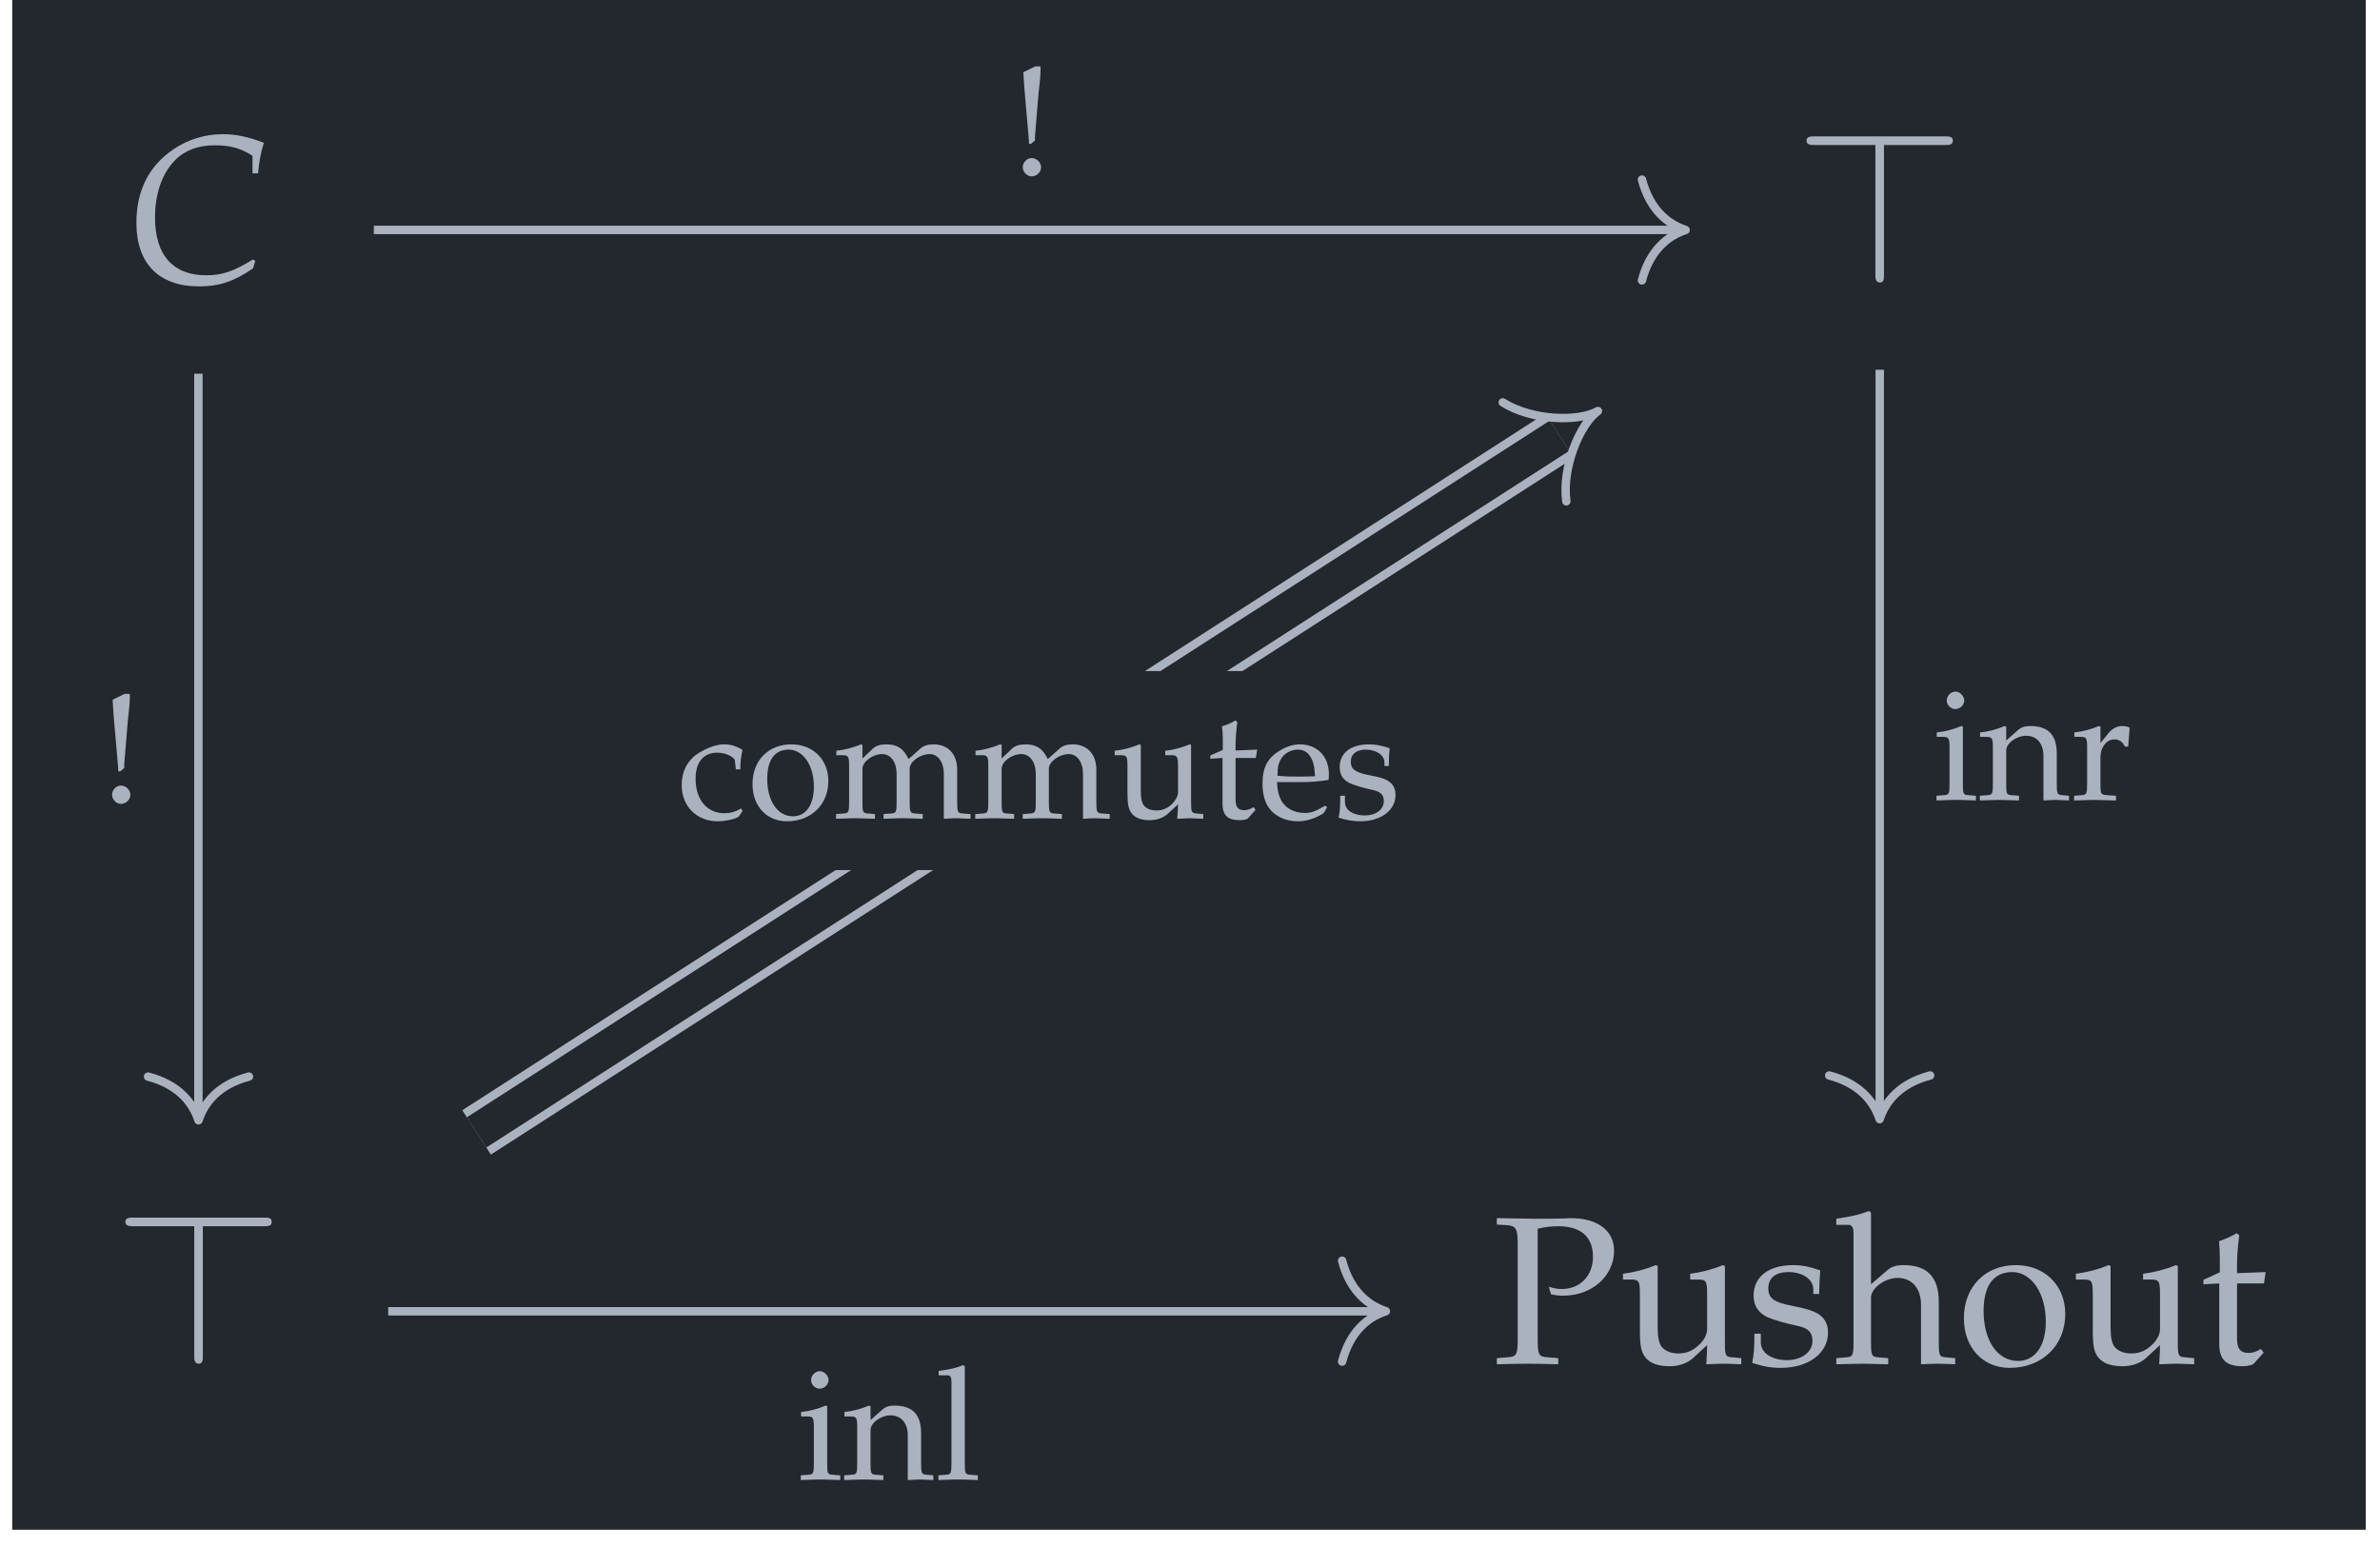 <?xml version="1.0" encoding="UTF-8"?>
<svg xmlns="http://www.w3.org/2000/svg" xmlns:xlink="http://www.w3.org/1999/xlink" width="133.885" height="87.021" viewBox="0 0 133.885 87.021">
<defs>
<g>
<g id="glyph-0-0">
<path d="M 7.062 -6.141 L 7.375 -6.141 C 7.438 -6.812 7.531 -7.328 7.703 -7.859 C 6.797 -8.203 6.125 -8.344 5.391 -8.344 C 4.422 -8.344 3.453 -8.062 2.625 -7.5 C 1.234 -6.562 0.531 -5.172 0.531 -3.359 C 0.531 -1.062 1.797 0.219 4.062 0.219 C 5.188 0.219 6.031 -0.062 7.094 -0.797 L 7.219 -1.219 L 7.094 -1.297 C 5.984 -0.625 5.375 -0.406 4.453 -0.406 C 2.594 -0.406 1.578 -1.547 1.578 -3.656 C 1.578 -4.969 1.969 -6.141 2.703 -6.875 C 3.25 -7.438 4.016 -7.719 4.938 -7.719 C 5.781 -7.719 6.406 -7.562 7.062 -7.125 Z M 7.062 -6.141 "/>
</g>
<g id="glyph-1-0">
<path d="M 5.031 -7.734 L 8.469 -7.734 C 8.688 -7.734 8.906 -7.734 8.906 -7.984 C 8.906 -8.219 8.688 -8.219 8.469 -8.219 L 1.125 -8.219 C 0.938 -8.219 0.672 -8.219 0.672 -7.984 C 0.672 -7.734 0.938 -7.734 1.125 -7.734 L 4.547 -7.734 L 4.547 -0.438 C 4.547 -0.266 4.547 0 4.797 0 C 5.031 0 5.031 -0.219 5.031 -0.438 Z M 5.031 -7.734 "/>
</g>
<g id="glyph-2-0">
<path d="M 2.562 -7.594 C 2.969 -7.688 3.312 -7.734 3.719 -7.734 C 4.984 -7.734 5.672 -7.141 5.672 -6.016 C 5.672 -4.953 4.953 -4.203 3.922 -4.203 C 3.672 -4.203 3.5 -4.234 3.188 -4.328 L 3.312 -3.906 C 3.594 -3.844 3.766 -3.828 4 -3.828 C 5.625 -3.828 6.859 -4.938 6.859 -6.359 C 6.859 -7.484 5.938 -8.188 4.438 -8.188 C 4.375 -8.188 4.266 -8.188 4.109 -8.172 C 3.672 -8.156 2.766 -8.156 2.422 -8.156 C 2.172 -8.156 2.172 -8.156 0.266 -8.188 L 0.266 -7.828 L 0.797 -7.797 C 1.344 -7.766 1.438 -7.609 1.438 -6.734 L 1.438 -1.422 C 1.438 -0.484 1.375 -0.391 0.828 -0.359 L 0.266 -0.312 L 0.266 0.031 C 0.953 0.016 1.375 0 1.984 0 C 2.609 0 3.031 0.016 3.719 0.031 L 3.719 -0.312 L 3.156 -0.359 C 2.609 -0.391 2.562 -0.484 2.562 -1.422 Z M 2.562 -7.594 "/>
</g>
<g id="glyph-2-1">
<path d="M 5.953 -5.5 L 5.844 -5.547 C 5.234 -5.297 4.625 -5.141 4 -5.062 L 4 -4.734 L 4.438 -4.734 C 4.906 -4.734 4.953 -4.656 4.953 -3.875 L 4.953 -1.938 C 4.953 -1.672 4.797 -1.344 4.516 -1.078 C 4.188 -0.75 3.812 -0.578 3.344 -0.578 C 2.938 -0.578 2.609 -0.703 2.406 -0.938 C 2.25 -1.125 2.172 -1.484 2.172 -2.016 L 2.172 -5.5 L 2.062 -5.547 C 1.453 -5.297 0.844 -5.141 0.219 -5.062 L 0.219 -4.734 L 0.656 -4.734 C 1.125 -4.734 1.172 -4.656 1.172 -3.875 L 1.172 -1.875 C 1.172 -1.047 1.234 -0.688 1.453 -0.391 C 1.719 -0.031 2.172 0.141 2.844 0.141 C 3.375 0.141 3.844 -0.031 4.156 -0.312 L 4.953 -1.047 C 4.953 -0.703 4.938 -0.516 4.906 0.031 C 5.703 0 5.719 0 5.891 0 C 6.062 0 6.062 0 6.875 0.031 L 6.875 -0.312 L 6.391 -0.359 C 5.984 -0.375 5.953 -0.453 5.953 -1.203 Z M 5.953 -5.5 "/>
</g>
<g id="glyph-2-2">
<path d="M 0.484 -1.688 C 0.484 -0.875 0.453 -0.516 0.359 -0.047 C 0.969 0.156 1.438 0.234 1.969 0.234 C 3.531 0.234 4.625 -0.594 4.625 -1.75 C 4.625 -2.125 4.516 -2.391 4.297 -2.625 C 3.984 -2.922 3.594 -3.062 2.562 -3.266 C 1.578 -3.453 1.266 -3.688 1.266 -4.234 C 1.266 -4.828 1.672 -5.156 2.406 -5.156 C 3.188 -5.156 3.797 -4.75 3.797 -4.188 L 3.797 -3.922 L 4.125 -3.922 C 4.141 -4.594 4.156 -4.891 4.188 -5.25 C 3.562 -5.469 3.141 -5.547 2.656 -5.547 C 1.281 -5.547 0.438 -4.891 0.438 -3.828 C 0.438 -3.266 0.703 -2.859 1.234 -2.609 C 1.562 -2.469 2.188 -2.281 3 -2.109 C 3.531 -1.984 3.75 -1.734 3.75 -1.297 C 3.75 -0.656 3.156 -0.203 2.312 -0.203 C 1.453 -0.203 0.844 -0.609 0.844 -1.203 L 0.844 -1.688 Z M 0.484 -1.688 "/>
</g>
<g id="glyph-2-3">
<path d="M 0.078 -7.812 L 0.75 -7.812 C 0.953 -7.812 1.047 -7.688 1.047 -7.328 L 1.047 -1.203 C 1.047 -0.469 1 -0.375 0.609 -0.359 L 0.078 -0.312 L 0.078 0.031 C 0.875 0.016 1.188 0 1.531 0 C 1.875 0 2.203 0.016 3 0.031 L 3 -0.312 L 2.469 -0.359 C 2.062 -0.375 2.031 -0.469 2.031 -1.203 L 2.031 -3.719 C 2.031 -4.25 2.812 -4.828 3.531 -4.828 C 4.328 -4.828 4.844 -4.234 4.844 -3.328 L 4.844 0.031 C 5.578 0 5.578 0 5.781 0 C 5.953 0 5.953 0 6.766 0.031 L 6.766 -0.312 L 6.281 -0.359 C 5.875 -0.375 5.844 -0.453 5.844 -1.203 L 5.844 -3.484 C 5.844 -4.875 5.188 -5.547 3.875 -5.547 C 3.438 -5.547 3.188 -5.469 2.938 -5.25 L 2.031 -4.469 L 2.031 -8.5 L 1.922 -8.594 C 1.406 -8.391 1.016 -8.297 0.078 -8.156 Z M 0.078 -7.812 "/>
</g>
<g id="glyph-2-4">
<path d="M 3.297 -5.547 C 1.578 -5.547 0.375 -4.328 0.375 -2.562 C 0.375 -0.906 1.438 0.234 2.953 0.234 C 4.781 0.234 6.078 -1.031 6.078 -2.797 C 6.078 -4.406 4.922 -5.547 3.297 -5.547 Z M 3.094 -5.156 C 4.172 -5.156 4.984 -3.969 4.984 -2.359 C 4.984 -1 4.375 -0.156 3.422 -0.156 C 2.266 -0.156 1.484 -1.297 1.484 -2.969 C 1.484 -4.391 2.047 -5.156 3.094 -5.156 Z M 3.094 -5.156 "/>
</g>
<g id="glyph-2-5">
<path d="M 1.156 -4.516 L 1.156 -1.109 C 1.156 -0.234 1.547 0.141 2.453 0.141 C 2.734 0.141 3.016 0.078 3.094 0 L 3.656 -0.625 L 3.5 -0.828 C 3.203 -0.656 3.031 -0.609 2.797 -0.609 C 2.344 -0.609 2.156 -0.844 2.156 -1.422 L 2.156 -4.516 L 3.672 -4.516 L 3.766 -5.156 L 2.156 -5.094 L 2.156 -5.531 C 2.156 -6.031 2.188 -6.453 2.281 -7.219 L 2.141 -7.344 C 1.859 -7.172 1.5 -7.016 1.141 -6.891 C 1.172 -6.547 1.188 -6.312 1.188 -5.969 L 1.188 -5.141 L 0.266 -4.719 L 0.266 -4.469 Z M 1.156 -4.516 "/>
</g>
<g id="glyph-3-0">
<path d="M 1.219 -0.984 C 0.953 -0.984 0.719 -0.734 0.719 -0.469 C 0.719 -0.203 0.953 0.047 1.219 0.047 C 1.5 0.047 1.75 -0.188 1.75 -0.469 C 1.75 -0.734 1.5 -0.984 1.219 -0.984 Z M 1.422 -6.141 L 0.75 -5.812 C 0.781 -5.344 0.797 -5.125 0.812 -4.875 L 1.047 -2.172 L 1.062 -1.969 L 1.062 -1.812 L 1.156 -1.766 L 1.406 -1.969 L 1.406 -2.203 L 1.609 -4.656 C 1.625 -4.797 1.625 -4.844 1.656 -5.078 C 1.703 -5.453 1.719 -5.734 1.719 -5.922 L 1.719 -6.141 Z M 1.422 -6.141 "/>
</g>
<g id="glyph-3-1">
<path d="M 1.672 -4.125 L 1.578 -4.156 C 1.141 -3.969 0.672 -3.844 0.203 -3.797 L 0.203 -3.547 L 0.531 -3.547 C 0.891 -3.547 0.922 -3.484 0.922 -2.891 L 0.922 -0.906 C 0.922 -0.344 0.891 -0.281 0.594 -0.266 L 0.188 -0.234 L 0.188 0.031 C 1.078 0 1.078 0 1.297 0 C 1.516 0 1.516 0 2.406 0.031 L 2.406 -0.234 L 2 -0.266 C 1.688 -0.281 1.672 -0.344 1.672 -0.906 Z M 1.266 -6.094 C 1 -6.094 0.766 -5.859 0.766 -5.594 C 0.766 -5.328 1 -5.109 1.25 -5.109 C 1.5 -5.109 1.75 -5.328 1.75 -5.594 C 1.75 -5.844 1.5 -6.094 1.266 -6.094 Z M 1.266 -6.094 "/>
</g>
<g id="glyph-3-2">
<path d="M 3.625 0.031 C 4.172 0 4.188 0 4.328 0 C 4.453 0 4.453 0 5.062 0.031 L 5.062 -0.234 L 4.703 -0.266 C 4.406 -0.281 4.375 -0.344 4.375 -0.906 L 4.375 -2.609 C 4.375 -3.656 3.891 -4.156 2.891 -4.156 C 2.562 -4.156 2.391 -4.094 2.203 -3.938 L 1.531 -3.344 L 1.531 -4.125 L 1.438 -4.156 C 1 -3.969 0.531 -3.844 0.062 -3.797 L 0.062 -3.547 L 0.391 -3.547 C 0.75 -3.547 0.781 -3.484 0.781 -2.891 L 0.781 -0.906 C 0.781 -0.344 0.75 -0.281 0.453 -0.266 L 0.047 -0.234 L 0.047 0.031 C 0.656 0.016 0.891 0 1.156 0 C 1.406 0 1.641 0.016 2.25 0.031 L 2.25 -0.234 L 1.859 -0.266 C 1.547 -0.281 1.531 -0.344 1.531 -0.906 L 1.531 -2.781 C 1.531 -3.188 2.109 -3.609 2.656 -3.609 C 3.25 -3.609 3.625 -3.172 3.625 -2.484 Z M 3.625 0.031 "/>
</g>
<g id="glyph-3-3">
<path d="M 0.203 -3.547 L 0.531 -3.547 C 0.891 -3.547 0.922 -3.484 0.922 -2.891 L 0.922 -0.906 C 0.922 -0.344 0.891 -0.281 0.594 -0.266 L 0.188 -0.234 L 0.188 0.031 C 0.828 0.016 1.047 0 1.281 0 C 1.453 0 1.453 0 2.547 0.031 L 2.547 -0.234 L 2.078 -0.266 C 1.688 -0.297 1.672 -0.312 1.672 -0.906 L 1.672 -2.422 C 1.672 -2.953 2.016 -3.406 2.453 -3.406 C 2.719 -3.406 2.906 -3.281 3.047 -3 L 3.234 -3 L 3.312 -4.062 C 3.219 -4.125 3.062 -4.156 2.891 -4.156 C 2.625 -4.156 2.344 -4.016 2.156 -3.797 L 1.672 -3.203 L 1.672 -4.125 L 1.578 -4.156 C 1.141 -3.969 0.672 -3.844 0.203 -3.797 Z M 0.203 -3.547 "/>
</g>
<g id="glyph-3-4">
<path d="M 3.531 -2.75 C 3.531 -3.156 3.578 -3.531 3.656 -3.844 C 3.297 -4.062 3 -4.156 2.625 -4.156 C 2.203 -4.156 1.703 -3.984 1.172 -3.656 C 0.562 -3.266 0.234 -2.641 0.234 -1.859 C 0.234 -0.672 1.078 0.172 2.266 0.172 C 2.719 0.172 3.391 0.016 3.469 -0.125 L 3.656 -0.406 L 3.578 -0.547 C 3.25 -0.359 2.953 -0.281 2.641 -0.281 C 1.656 -0.281 1.016 -1.047 1.016 -2.219 C 1.016 -3.156 1.453 -3.688 2.25 -3.688 C 2.641 -3.688 3.062 -3.516 3.219 -3.297 L 3.281 -2.75 Z M 3.531 -2.75 "/>
</g>
<g id="glyph-3-5">
<path d="M 2.469 -4.156 C 1.172 -4.156 0.281 -3.25 0.281 -1.922 C 0.281 -0.672 1.078 0.172 2.219 0.172 C 3.578 0.172 4.547 -0.766 4.547 -2.094 C 4.547 -3.297 3.688 -4.156 2.469 -4.156 Z M 2.312 -3.859 C 3.125 -3.859 3.734 -2.984 3.734 -1.766 C 3.734 -0.75 3.281 -0.109 2.562 -0.109 C 1.688 -0.109 1.109 -0.969 1.109 -2.219 C 1.109 -3.281 1.531 -3.859 2.312 -3.859 Z M 2.312 -3.859 "/>
</g>
<g id="glyph-3-6">
<path d="M 0.156 -3.547 L 0.484 -3.547 C 0.844 -3.547 0.875 -3.484 0.875 -2.891 L 0.875 -0.906 C 0.875 -0.344 0.844 -0.281 0.547 -0.266 L 0.141 -0.234 L 0.141 0.031 C 1 0 1.016 0 1.266 0 C 1.516 0 1.75 0.016 2.328 0.031 L 2.328 -0.234 L 1.953 -0.266 C 1.641 -0.281 1.625 -0.344 1.625 -0.906 L 1.625 -2.781 C 1.625 -3.188 2.203 -3.609 2.734 -3.609 C 3.219 -3.609 3.547 -3.156 3.547 -2.484 L 3.547 -0.906 C 3.547 -0.344 3.516 -0.281 3.219 -0.266 L 2.812 -0.234 L 2.812 0.031 C 3.688 0 3.688 0 3.922 0 C 4.141 0 4.141 0 5.016 0.031 L 5.016 -0.234 L 4.609 -0.266 C 4.312 -0.281 4.281 -0.344 4.281 -0.906 L 4.281 -2.781 C 4.281 -3.188 4.875 -3.609 5.406 -3.609 C 5.875 -3.609 6.203 -3.156 6.203 -2.484 L 6.203 0.031 C 6.75 0 6.766 0 6.906 0 C 7.031 0 7.031 0 7.703 0.031 L 7.703 -0.234 L 7.281 -0.266 C 6.984 -0.281 6.953 -0.344 6.953 -0.906 L 6.953 -2.734 C 6.953 -3.609 6.438 -4.156 5.625 -4.156 C 5.312 -4.156 5.062 -4.078 4.906 -3.938 L 4.219 -3.328 C 3.938 -3.922 3.578 -4.156 2.969 -4.156 C 2.641 -4.156 2.391 -4.078 2.234 -3.938 L 1.625 -3.359 L 1.625 -4.125 L 1.547 -4.156 C 1.094 -3.969 0.625 -3.844 0.156 -3.797 Z M 0.156 -3.547 "/>
</g>
<g id="glyph-3-7">
<path d="M 4.453 -4.125 L 4.375 -4.156 C 3.922 -3.969 3.469 -3.844 3 -3.797 L 3 -3.547 L 3.328 -3.547 C 3.672 -3.547 3.719 -3.484 3.719 -2.891 L 3.719 -1.453 C 3.719 -1.266 3.594 -1.016 3.391 -0.812 C 3.141 -0.562 2.859 -0.438 2.5 -0.438 C 2.203 -0.438 1.953 -0.531 1.812 -0.703 C 1.688 -0.844 1.625 -1.109 1.625 -1.5 L 1.625 -4.125 L 1.547 -4.156 C 1.094 -3.969 0.625 -3.844 0.156 -3.797 L 0.156 -3.547 L 0.484 -3.547 C 0.844 -3.547 0.875 -3.484 0.875 -2.891 L 0.875 -1.406 C 0.875 -0.781 0.938 -0.516 1.094 -0.297 C 1.281 -0.031 1.625 0.109 2.125 0.109 C 2.531 0.109 2.875 -0.016 3.125 -0.234 L 3.719 -0.781 C 3.719 -0.531 3.703 -0.391 3.672 0.031 C 4.266 0 4.281 0 4.406 0 C 4.531 0 4.531 0 5.141 0.031 L 5.141 -0.234 L 4.781 -0.266 C 4.484 -0.281 4.453 -0.344 4.453 -0.906 Z M 4.453 -4.125 "/>
</g>
<g id="glyph-3-8">
<path d="M 0.875 -3.391 L 0.875 -0.828 C 0.875 -0.172 1.156 0.109 1.844 0.109 C 2.047 0.109 2.266 0.062 2.312 0 L 2.734 -0.469 L 2.625 -0.625 C 2.406 -0.5 2.266 -0.453 2.094 -0.453 C 1.75 -0.453 1.609 -0.625 1.609 -1.062 L 1.609 -3.391 L 2.75 -3.391 L 2.828 -3.859 L 1.609 -3.812 L 1.609 -4.141 C 1.609 -4.516 1.641 -4.844 1.703 -5.406 L 1.609 -5.5 C 1.391 -5.375 1.125 -5.25 0.844 -5.172 C 0.875 -4.906 0.891 -4.734 0.891 -4.469 L 0.891 -3.844 L 0.188 -3.531 L 0.188 -3.344 Z M 0.875 -3.391 "/>
</g>
<g id="glyph-3-9">
<path d="M 3.875 -0.625 L 3.75 -0.703 C 3.188 -0.375 2.984 -0.297 2.609 -0.297 C 2.031 -0.297 1.547 -0.547 1.297 -0.984 C 1.141 -1.281 1.078 -1.531 1.047 -2.031 L 2.344 -2.031 C 2.953 -2.031 3.344 -2.062 3.953 -2.156 C 3.953 -2.281 3.969 -2.359 3.969 -2.469 C 3.969 -3.484 3.312 -4.156 2.328 -4.156 C 2 -4.156 1.609 -4.047 1.25 -3.828 C 0.516 -3.406 0.234 -2.859 0.234 -1.938 C 0.234 -1.375 0.359 -0.906 0.609 -0.562 C 0.953 -0.094 1.547 0.172 2.219 0.172 C 2.547 0.172 2.875 0.109 3.234 -0.047 C 3.469 -0.156 3.656 -0.266 3.688 -0.312 Z M 3.188 -2.359 C 2.719 -2.344 2.5 -2.344 2.188 -2.344 C 1.781 -2.344 1.547 -2.344 1.078 -2.391 C 1.078 -2.812 1.109 -3 1.219 -3.234 C 1.406 -3.625 1.797 -3.859 2.219 -3.859 C 2.5 -3.859 2.734 -3.75 2.891 -3.516 C 3.094 -3.219 3.156 -2.953 3.188 -2.359 Z M 3.188 -2.359 "/>
</g>
<g id="glyph-3-10">
<path d="M 0.359 -1.266 C 0.359 -0.656 0.344 -0.391 0.266 -0.031 C 0.719 0.109 1.078 0.172 1.484 0.172 C 2.641 0.172 3.469 -0.438 3.469 -1.312 C 3.469 -1.578 3.391 -1.797 3.219 -1.969 C 2.984 -2.188 2.688 -2.297 1.906 -2.438 C 1.188 -2.594 0.953 -2.766 0.953 -3.172 C 0.953 -3.609 1.266 -3.859 1.797 -3.859 C 2.391 -3.859 2.844 -3.547 2.844 -3.141 L 2.844 -2.938 L 3.094 -2.938 C 3.094 -3.453 3.109 -3.656 3.141 -3.938 C 2.672 -4.094 2.344 -4.156 1.984 -4.156 C 0.953 -4.156 0.328 -3.672 0.328 -2.875 C 0.328 -2.438 0.516 -2.141 0.938 -1.953 C 1.172 -1.859 1.641 -1.703 2.234 -1.578 C 2.641 -1.484 2.812 -1.297 2.812 -0.969 C 2.812 -0.484 2.359 -0.156 1.734 -0.156 C 1.094 -0.156 0.625 -0.453 0.625 -0.906 L 0.625 -1.266 Z M 0.359 -1.266 "/>
</g>
<g id="glyph-3-11">
<path d="M 0.203 -5.859 L 0.703 -5.859 C 0.859 -5.859 0.922 -5.766 0.922 -5.5 L 0.922 -0.906 C 0.922 -0.344 0.891 -0.281 0.594 -0.266 L 0.188 -0.234 L 0.188 0.031 C 1.078 0 1.078 0 1.297 0 C 1.516 0 1.516 0 2.406 0.031 L 2.406 -0.234 L 2 -0.266 C 1.688 -0.281 1.672 -0.344 1.672 -0.906 L 1.672 -6.359 L 1.578 -6.438 C 1.203 -6.281 0.906 -6.203 0.203 -6.109 Z M 0.203 -5.859 "/>
</g>
</g>
<clipPath id="clip-0">
<path clip-rule="nonzero" d="M 0.688 0 L 133.082 0 L 133.082 86.055 L 0.688 86.055 Z M 0.688 0 "/>
</clipPath>
<clipPath id="clip-1">
<path clip-rule="nonzero" d="M 0.688 0 L 130 0 L 130 86.055 L 0.688 86.055 Z M 0.688 0 "/>
</clipPath>
<clipPath id="clip-2">
<path clip-rule="nonzero" d="M 0.688 0 L 117 0 L 117 86.055 L 0.688 86.055 Z M 0.688 0 "/>
</clipPath>
</defs>
<g clip-path="url(#clip-0)">
<path fill-rule="nonzero" fill="rgb(13.724%, 15.294%, 18.039%)" fill-opacity="1" d="M 0.688 86.055 L 133.082 86.055 L 133.082 0 L 0.688 0 Z M 0.688 86.055 "/>
</g>
<g fill="rgb(67.059%, 69.803%, 74.901%)" fill-opacity="1">
<use xlink:href="#glyph-0-0" x="7.142" y="15.892"/>
</g>
<g fill="rgb(67.059%, 69.803%, 74.901%)" fill-opacity="1">
<use xlink:href="#glyph-1-0" x="100.951" y="15.892"/>
</g>
<g fill="rgb(67.059%, 69.803%, 74.901%)" fill-opacity="1">
<use xlink:href="#glyph-1-0" x="6.38" y="76.715"/>
</g>
<g fill="rgb(67.059%, 69.803%, 74.901%)" fill-opacity="1">
<use xlink:href="#glyph-2-0" x="83.939" y="76.715"/>
<use xlink:href="#glyph-2-1" x="91.08" y="76.715"/>
<use xlink:href="#glyph-2-2" x="98.209" y="76.715"/>
<use xlink:href="#glyph-2-3" x="103.221" y="76.715"/>
<use xlink:href="#glyph-2-4" x="110.102" y="76.715"/>
<use xlink:href="#glyph-2-1" x="116.557" y="76.715"/>
<use xlink:href="#glyph-2-5" x="123.686" y="76.715"/>
</g>
<path fill="none" stroke-width="0.478" stroke-linecap="butt" stroke-linejoin="miter" stroke="rgb(67.059%, 69.803%, 74.901%)" stroke-opacity="1" stroke-miterlimit="10" d="M -46.366 29.516 L 28.016 29.516 " transform="matrix(0.989, 0, 0, -0.989, 66.885, 42.125)"/>
<path fill="none" stroke-width="0.478" stroke-linecap="round" stroke-linejoin="round" stroke="rgb(67.059%, 69.803%, 74.901%)" stroke-opacity="1" stroke-miterlimit="10" d="M -2.486 2.867 C -2.031 1.149 -1.02 0.335 -0.001 -0 C -1.02 -0.336 -2.031 -1.146 -2.486 -2.868 " transform="matrix(0.989, 0, 0, -0.989, 94.825, 12.937)"/>
<g fill="rgb(67.059%, 69.803%, 74.901%)" fill-opacity="1">
<use xlink:href="#glyph-3-0" x="56.816" y="9.875"/>
</g>
<path fill="none" stroke-width="0.478" stroke-linecap="butt" stroke-linejoin="miter" stroke="rgb(67.059%, 69.803%, 74.901%)" stroke-opacity="1" stroke-miterlimit="10" d="M -56.344 21.335 L -56.344 -20.892 " transform="matrix(0.989, 0, 0, -0.989, 66.885, 42.125)"/>
<path fill="none" stroke-width="0.478" stroke-linecap="round" stroke-linejoin="round" stroke="rgb(67.059%, 69.803%, 74.901%)" stroke-opacity="1" stroke-miterlimit="10" d="M -2.487 2.869 C -2.033 1.147 -1.022 0.333 0.001 0.001 C -1.022 -0.335 -2.033 -1.149 -2.487 -2.871 " transform="matrix(0, 0.989, 0.989, 0, 11.167, 63.022)"/>
<g fill="rgb(67.059%, 69.803%, 74.901%)" fill-opacity="1">
<use xlink:href="#glyph-3-0" x="5.584" y="45.175"/>
</g>
<path fill="none" stroke-width="0.478" stroke-linecap="butt" stroke-linejoin="miter" stroke="rgb(67.059%, 69.803%, 74.901%)" stroke-opacity="1" stroke-miterlimit="10" d="M 39.29 21.564 L 39.29 -20.825 " transform="matrix(0.989, 0, 0, -0.989, 66.885, 42.125)"/>
<path fill="none" stroke-width="0.478" stroke-linecap="round" stroke-linejoin="round" stroke="rgb(67.059%, 69.803%, 74.901%)" stroke-opacity="1" stroke-miterlimit="10" d="M -2.485 2.871 C -2.03 1.149 -1.019 0.335 -0 -0.001 C -1.019 -0.336 -2.03 -1.146 -2.485 -2.869 " transform="matrix(0, 0.989, 0.989, 0, 105.739, 62.957)"/>
<g fill="rgb(67.059%, 69.803%, 74.901%)" fill-opacity="1">
<use xlink:href="#glyph-3-1" x="108.747" y="44.999"/>
<use xlink:href="#glyph-3-2" x="111.327" y="44.999"/>
<use xlink:href="#glyph-3-3" x="116.488" y="44.999"/>
</g>
<g clip-path="url(#clip-1)">
<path fill="none" stroke-width="3.001" stroke-linecap="butt" stroke-linejoin="miter" stroke="rgb(67.059%, 69.803%, 74.901%)" stroke-opacity="1" stroke-miterlimit="10" d="M -40.52 -21.817 L 21.08 17.812 " transform="matrix(0.989, 0, 0, -0.989, 66.885, 42.125)"/>
</g>
<g clip-path="url(#clip-2)">
<path fill="none" stroke-width="2.045" stroke-linecap="butt" stroke-linejoin="miter" stroke="rgb(13.724%, 15.294%, 18.039%)" stroke-opacity="1" stroke-miterlimit="10" d="M -40.52 -21.817 L 21.08 17.812 " transform="matrix(0.989, 0, 0, -0.989, 66.885, 42.125)"/>
</g>
<path fill="none" stroke-width="0.478" stroke-linecap="round" stroke-linejoin="round" stroke="rgb(67.059%, 69.803%, 74.901%)" stroke-opacity="1" stroke-miterlimit="10" d="M -1.691 3.344 C -0.87 1.576 1.337 0.062 2.599 0.002 C 1.335 -0.064 -0.869 -1.577 -1.691 -3.345 " transform="matrix(0.832, -0.535, -0.535, -0.832, 87.73, 24.513)"/>
<path fill-rule="nonzero" fill="rgb(13.724%, 15.294%, 18.039%)" fill-opacity="1" d="M 35.34 48.945 L 81.566 48.945 L 81.566 37.75 L 35.34 37.75 Z M 35.34 48.945 "/>
<g fill="rgb(67.059%, 69.803%, 74.901%)" fill-opacity="1">
<use xlink:href="#glyph-3-4" x="38.114" y="46.029"/>
<use xlink:href="#glyph-3-5" x="42.051" y="46.029"/>
<use xlink:href="#glyph-3-6" x="46.892" y="46.029"/>
<use xlink:href="#glyph-3-6" x="54.721" y="46.029"/>
<use xlink:href="#glyph-3-7" x="62.55" y="46.029"/>
<use xlink:href="#glyph-3-8" x="67.897" y="46.029"/>
<use xlink:href="#glyph-3-9" x="70.787" y="46.029"/>
<use xlink:href="#glyph-3-10" x="75.035" y="46.029"/>
</g>
<path fill="none" stroke-width="0.478" stroke-linecap="butt" stroke-linejoin="miter" stroke="rgb(67.059%, 69.803%, 74.901%)" stroke-opacity="1" stroke-miterlimit="10" d="M -45.548 -31.993 L 10.959 -31.993 " transform="matrix(0.989, 0, 0, -0.989, 66.885, 42.125)"/>
<path fill="none" stroke-width="0.478" stroke-linecap="round" stroke-linejoin="round" stroke="rgb(67.059%, 69.803%, 74.901%)" stroke-opacity="1" stroke-miterlimit="10" d="M -2.489 2.87 C -2.034 1.148 -1.019 0.334 0 -0.001 C -1.019 -0.333 -2.034 -1.147 -2.489 -2.869 " transform="matrix(0.989, 0, 0, -0.989, 77.961, 73.76)"/>
<g fill="rgb(67.059%, 69.803%, 74.901%)" fill-opacity="1">
<use xlink:href="#glyph-3-1" x="44.861" y="83.228"/>
<use xlink:href="#glyph-3-2" x="47.441" y="83.228"/>
<use xlink:href="#glyph-3-11" x="52.602" y="83.228"/>
</g>
</svg>
